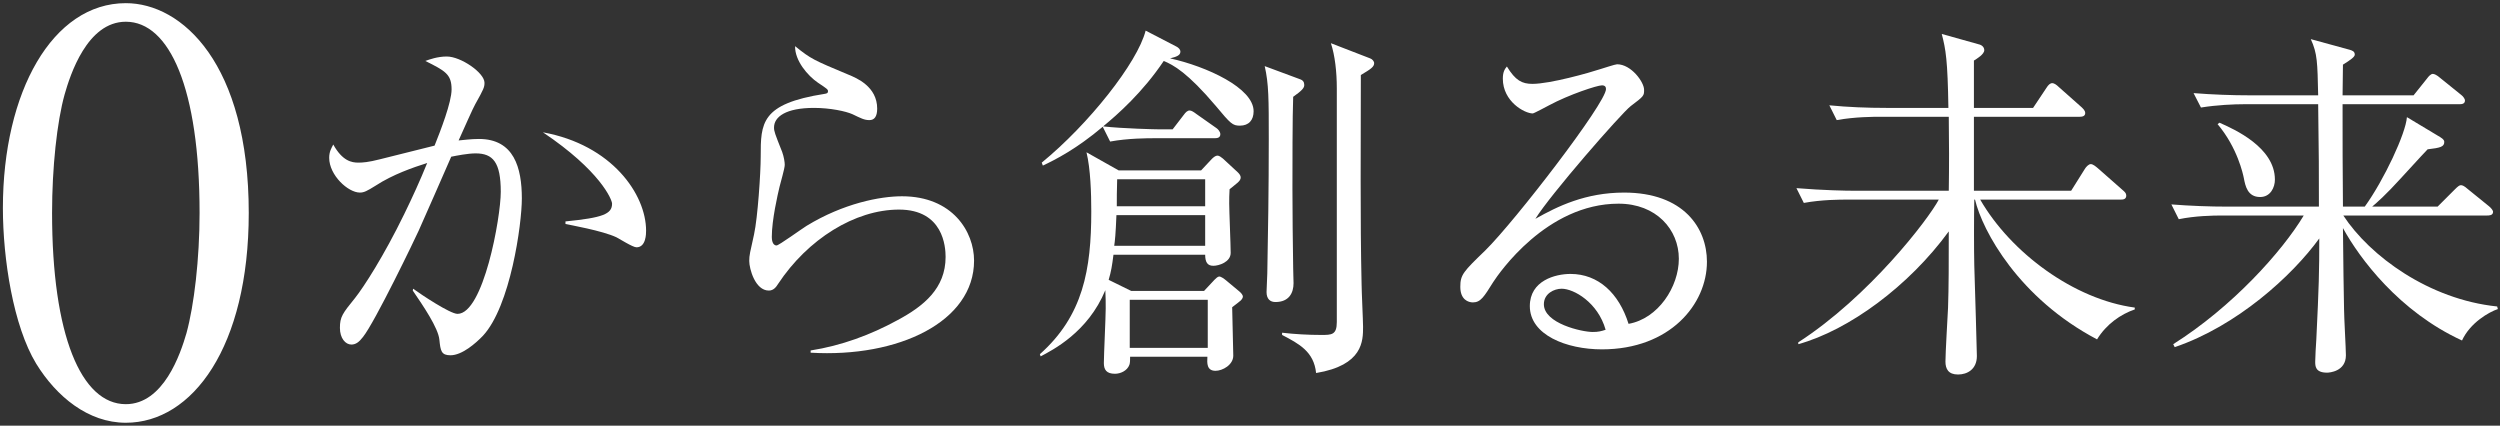 <svg width="511" height="87" viewBox="0 0 511 87" fill="none" xmlns="http://www.w3.org/2000/svg">
<rect x="0" y="0" width="511" height="87" fill="#333333" stroke="none"/>
<path d="M50.845 43.528C50.845 70.887 39.343 86.41 25.718 86.41C18.013 86.41 11.536 81.049 7.404 74.349C2.714 66.644 0.592 52.908 0.592 42.523C0.592 18.736 10.754 0.646 25.718 0.646C37.221 0.646 50.845 13.041 50.845 43.528ZM25.718 4.442C17.79 4.442 14.328 15.386 13.211 19.295C11.648 24.878 10.643 34.259 10.643 43.528C10.643 68.43 16.561 82.613 25.718 82.613C33.424 82.613 36.886 72.339 38.114 68.096C39.678 62.4 40.794 52.908 40.794 43.528C40.794 18.066 34.652 4.442 25.718 4.442Z" fill="white"/>
<path d="M508.374 44.049H478.973C484.415 52.363 496.508 61.206 510.415 62.642L510.566 63.171C508.752 63.776 504.898 65.968 503.235 69.596C490.386 63.7 482.299 52.817 478.898 46.619C478.973 54.102 479.049 59.77 479.125 63.247C479.125 64.758 479.503 71.334 479.503 72.619C479.503 75.944 476.101 76.171 475.648 76.171C473.229 76.171 473.229 74.811 473.229 73.903C473.229 73.299 473.381 70.2 473.456 69.369C473.985 58.485 474.061 55.462 474.061 48.735C468.468 56.444 457.206 66.648 444.509 70.956L444.207 70.351C456.299 62.718 466.427 51.456 470.886 44.049H454.259C452.218 44.049 448.666 44.125 445.34 44.805L443.829 41.782C447.683 42.084 451.613 42.235 455.468 42.235H473.985C473.985 34.073 473.985 32.788 473.834 21.3H458.794C456.602 21.3 453.125 21.451 449.875 21.98L448.363 19.032C452.218 19.334 456.148 19.486 460.003 19.486H473.834C473.683 12.759 473.683 10.945 472.322 7.997L480.334 10.189C480.787 10.341 481.316 10.492 481.316 11.172C481.316 11.625 480.485 12.23 478.898 13.213C478.898 13.893 478.822 18.428 478.822 19.486H493.334L496.055 16.085C496.433 15.556 496.886 15.102 497.264 15.102C497.566 15.102 498.095 15.329 498.776 15.933L503.084 19.41C503.386 19.637 503.839 20.166 503.839 20.544C503.839 21.3 503.084 21.3 502.63 21.3H478.822C478.822 31.125 478.822 32.334 478.898 42.235H483.357C487.287 36.794 491.747 27.27 491.973 23.945L498.776 28.026C499.531 28.48 499.607 28.782 499.607 29.009C499.607 29.991 498.851 30.218 496.206 30.52C495.526 31.201 495.072 31.73 490.688 36.491C487.816 39.666 485.776 41.48 484.869 42.235H498.246L501.723 38.759C502.403 38.078 502.706 37.852 503.008 37.852C503.31 37.852 503.688 38.003 504.368 38.608L508.752 42.16C509.13 42.462 509.583 42.991 509.583 43.294C509.583 44.049 508.752 44.049 508.374 44.049ZM453.276 25.381L453.654 25.079C456.753 26.439 464.991 30.142 464.991 36.718C464.991 38.305 464.084 40.27 461.968 40.27C459.398 40.27 458.945 38.003 458.642 36.416C458.491 35.66 457.357 30.218 453.276 25.381Z" fill="white"/>
<path d="M403.469 38.985H423.346L426.143 34.526C426.369 34.148 426.898 33.544 427.352 33.544C427.805 33.544 428.334 33.997 428.788 34.375L433.852 38.834C434.305 39.212 434.608 39.514 434.608 39.968C434.608 40.724 434.003 40.799 433.474 40.799H404.753C411.027 51.683 423.951 61.206 436.346 62.869V63.247C433.474 64.229 430.526 66.27 428.637 69.369C412.689 60.979 405.207 47.224 403.695 40.799H403.544C403.469 44.2 403.469 51.078 403.544 54.253C403.695 59.165 404.073 71.787 404.073 72.77C404.073 75.491 402.108 76.549 400.219 76.549C398.253 76.549 397.649 75.415 397.649 73.903C397.649 72.165 398.102 64.532 398.178 62.944C398.329 58.939 398.329 53.119 398.329 47.299C390.166 58.485 377.922 67.479 367.568 70.351V69.973C382.079 60.601 394.172 44.805 396.288 40.799H377.544C376.184 40.799 372.329 40.799 368.702 41.48L367.19 38.456C372.707 38.91 377.469 38.985 378.754 38.985H398.329C398.405 34.451 398.405 28.48 398.329 23.869H384.347C383.062 23.869 379.132 23.869 375.428 24.55L373.917 21.526C377.771 21.904 381.701 22.055 385.556 22.055H398.253C398.102 12.306 397.724 10.114 396.893 6.939L404.451 9.056C405.131 9.207 405.585 9.66 405.585 10.265C405.585 11.096 404.073 12.003 403.469 12.381V22.055H415.561L418.282 17.974C418.66 17.369 419.038 16.992 419.492 16.992C419.869 16.992 420.398 17.369 420.776 17.747L425.462 21.904C425.765 22.207 426.218 22.584 426.218 23.114C426.218 23.794 425.538 23.869 425.084 23.869H403.469V38.985Z" fill="white"/>
<path d="M348.899 53.497C348.899 62.189 341.341 71.409 327.435 71.409C320.179 71.409 312.696 68.462 312.696 62.566C312.696 57.351 317.911 55.991 321.01 55.991C326.679 55.991 330.911 59.921 332.876 66.194C338.923 65.136 343.155 58.636 343.155 52.892C343.155 46.921 338.545 41.631 330.836 41.631C316.098 41.631 306.348 55.915 305.214 57.654C303.324 60.677 302.644 61.811 301.057 61.811C300.15 61.811 298.487 61.282 298.487 58.636C298.487 56.142 299.092 55.538 303.627 51.154C309.673 45.183 328.266 21.073 328.266 18.201C328.266 17.747 328.039 17.445 327.435 17.445C326.452 17.445 320.708 19.334 316.627 21.526C316.475 21.602 313.528 23.189 313.301 23.189C311.638 23.189 307.179 20.771 307.179 16.085C307.179 14.724 307.557 14.12 308.01 13.59C309.749 16.462 311.109 17.143 313.225 17.143C316.853 17.143 324.865 14.875 327.132 14.12C327.661 13.968 330.155 13.137 330.533 13.137C333.405 13.137 336.051 16.765 336.051 18.352C336.051 19.561 336.051 19.637 333.33 21.677C331.365 23.189 316.853 39.817 313.83 44.73C318.365 42.16 324.109 39.363 331.969 39.363C344.138 39.363 348.899 46.619 348.899 53.497ZM328.19 67.404C326.603 61.811 321.69 59.014 319.196 59.014C317.685 59.014 315.568 59.997 315.568 62.189C315.568 66.119 323.353 67.857 325.545 67.857C326.679 67.857 327.283 67.706 328.19 67.404Z" fill="white"/>
<path d="M246.337 52.061H227.593C227.291 54.404 227.14 55.386 226.611 57.2L231.221 59.468H246.11L248.227 57.2C248.529 56.898 248.907 56.52 249.209 56.52C249.587 56.52 250.192 56.974 250.57 57.276L253.291 59.543C253.668 59.846 254.046 60.299 254.046 60.601C254.046 60.904 253.82 61.206 253.593 61.433C253.366 61.66 252.535 62.264 251.855 62.793C251.855 64.229 252.081 71.107 252.081 72.694C252.081 74.584 249.889 75.793 248.453 75.793C246.639 75.793 246.715 74.206 246.791 72.921H230.994C230.994 73.526 230.994 74.206 230.843 74.584C230.39 75.793 229.029 76.398 227.896 76.398C226.157 76.398 225.628 75.566 225.628 74.206C225.628 72.619 226.006 64.834 226.006 63.096C226.006 61.962 226.006 60.677 225.93 59.316C222.378 67.933 215.122 71.561 212.704 72.845L212.553 72.392C221.396 64.532 223.058 55.084 223.058 43.218C223.058 39.514 222.907 34.526 222.076 31.125L228.651 34.828H245.506L247.698 32.486C248 32.183 248.453 31.805 248.831 31.805C249.209 31.805 249.587 32.108 249.965 32.41L252.988 35.206C253.215 35.433 253.593 35.811 253.593 36.264C253.593 36.794 253.215 37.096 252.988 37.323C252.761 37.474 251.855 38.305 251.325 38.683C251.25 39.741 251.25 40.799 251.25 41.631C251.25 43.067 251.552 50.096 251.552 51.683C251.552 53.572 249.134 54.328 248 54.328C246.791 54.328 246.337 53.572 246.337 52.061ZM227.744 50.247H246.337V43.974H228.198C228.047 47.828 227.896 49.264 227.744 50.247ZM228.273 42.16H246.337V36.642H228.349C228.273 38.456 228.273 41.177 228.273 42.16ZM230.919 71.107H246.866V61.282H230.919V71.107ZM237.041 26.439H239.686L241.953 23.491C242.331 22.962 242.709 22.584 243.163 22.584C243.541 22.584 243.994 22.887 244.599 23.34L248.68 26.212C248.907 26.363 249.436 26.893 249.436 27.422C249.436 28.102 248.907 28.253 248.302 28.253H235.831C234.698 28.253 230.541 28.253 226.913 28.933L225.401 25.91C220.035 30.445 215.727 32.637 213.157 33.846L212.931 33.241C222.454 25.457 232.506 12.835 234.169 6.259L240.442 9.509C240.895 9.736 241.273 10.114 241.273 10.567C241.273 11.323 240.442 11.625 239.157 11.928C246.639 13.59 256.238 17.974 256.238 22.736C256.238 24.55 255.256 25.683 253.442 25.683C251.93 25.683 251.552 25.305 248.529 21.677C242.709 14.8 239.837 13.288 237.872 12.457C233.564 18.881 228.425 23.416 225.477 25.834C229.558 26.288 236.209 26.439 237.041 26.439ZM258.506 13.515L265.837 16.236C266.29 16.387 266.593 16.765 266.593 17.369C266.593 17.974 266.139 18.503 264.325 19.788C264.174 23.567 264.174 34.3 264.174 38.532C264.174 42.764 264.25 50.549 264.325 54.782C264.325 55.689 264.401 57.2 264.401 57.88C264.401 59.846 263.494 61.735 260.697 61.735C259.639 61.735 258.883 61.13 258.883 59.694C258.883 59.09 259.035 56.444 259.035 55.915C259.186 47.98 259.337 38.759 259.337 28.404C259.337 20.241 259.337 17.143 258.506 13.515ZM272.034 8.829L280.046 11.928C280.499 12.079 280.877 12.532 280.877 12.91C280.877 13.666 280.197 14.12 278.156 15.329C278.156 28.253 278.005 45.259 278.308 58.032C278.308 59.392 278.61 65.59 278.61 66.799C278.61 69.671 278.61 74.659 269.011 76.246C268.558 71.863 265.535 70.276 262.058 68.462V68.008C264.703 68.311 267.424 68.462 270.069 68.462C272.186 68.462 273.244 68.462 273.244 65.816V18.05C273.244 14.724 272.866 11.323 272.034 8.829Z" fill="white"/>
<path d="M199.099 53.27C199.099 65.741 183.681 73.148 165.693 72.09V71.636C171.966 70.654 177.937 68.462 183.454 65.439C188.82 62.566 193.28 58.939 193.28 52.514C193.28 50.474 192.826 42.84 183.757 42.84C174.762 42.84 165.088 48.886 159.042 58.032C158.664 58.636 158.135 59.392 157.152 59.392C154.356 59.392 153.146 54.933 153.146 53.346C153.146 52.136 153.298 51.683 154.129 47.904C154.885 44.427 155.489 35.282 155.489 32.032C155.489 25.154 155.489 21.224 168.565 19.183C169.018 19.108 169.245 19.032 169.245 18.654C169.245 18.276 169.018 18.125 167.204 16.916C165.088 15.48 162.443 12.381 162.518 9.434C165.768 12.079 166.373 12.306 173.402 15.253C175.065 15.933 179.297 17.672 179.297 22.207C179.297 23.869 178.693 24.55 177.71 24.55C176.652 24.55 175.972 24.172 174.233 23.34C172.873 22.736 169.699 22.055 166.373 22.055C160.629 22.055 158.21 23.869 158.21 26.061C158.21 26.817 158.362 27.27 159.873 31.049C160.251 32.108 160.402 33.166 160.402 33.695C160.402 34.451 159.495 37.474 159.344 38.154C158.966 39.741 157.757 44.956 157.757 48.433C157.757 48.886 157.832 50.171 158.739 50.171C159.193 50.171 163.879 46.77 164.861 46.166C172.419 41.555 179.902 40.119 184.361 40.119C194.716 40.119 199.099 47.375 199.099 53.27Z" fill="white"/>
<path d="M132.06 47.148C132.06 47.753 132.06 50.549 130.095 50.549C129.339 50.549 126.618 48.811 126.013 48.509C123.141 47.148 116.263 45.939 115.583 45.788V45.259C123.217 44.503 125.106 43.747 125.106 41.631C125.106 40.799 122.688 34.904 110.973 27.044C125.106 29.613 132.06 39.741 132.06 47.148ZM106.665 40.573C106.665 45.863 104.322 62.566 98.729 68.613C97.217 70.2 94.421 72.619 92.078 72.619C90.188 72.619 90.037 71.712 89.81 69.444C89.584 67.026 86.485 62.491 84.368 59.392L84.444 59.014C86.107 60.224 92.002 64.154 93.514 64.154C98.804 64.154 102.357 44.503 102.357 39.212C102.357 33.166 100.769 31.352 97.217 31.352C95.63 31.352 93.363 31.805 92.229 32.032C91.171 34.451 86.409 45.334 85.578 47.148C85.049 48.357 76.584 65.968 74.165 68.915C73.409 69.898 72.729 70.427 71.822 70.427C70.613 70.427 69.479 69.142 69.479 67.026C69.479 64.758 70.008 64.078 72.578 60.904C74.316 58.712 78.398 52.439 82.63 43.747C84.293 40.346 85.88 36.869 87.316 33.317C84.444 34.224 80.287 35.66 76.811 37.927C74.996 39.061 74.392 39.363 73.561 39.363C71.142 39.363 67.287 35.811 67.287 32.259C67.287 30.974 67.741 30.294 68.119 29.538C70.008 32.939 71.898 33.241 73.258 33.241C74.09 33.241 75.299 33.166 77.642 32.561C78.776 32.259 85.124 30.672 88.828 29.765C90.037 26.741 92.304 20.922 92.304 18.276C92.304 15.178 91.02 14.497 86.938 12.457C87.77 12.154 89.432 11.55 91.322 11.55C94.194 11.55 99.031 14.875 99.031 16.916C99.031 17.823 98.88 18.201 97.142 21.3C96.688 22.055 94.874 26.212 93.74 28.706C94.723 28.631 96.235 28.404 97.897 28.404C105.078 28.404 106.665 34.3 106.665 40.573Z" fill="white"/>
</svg>
